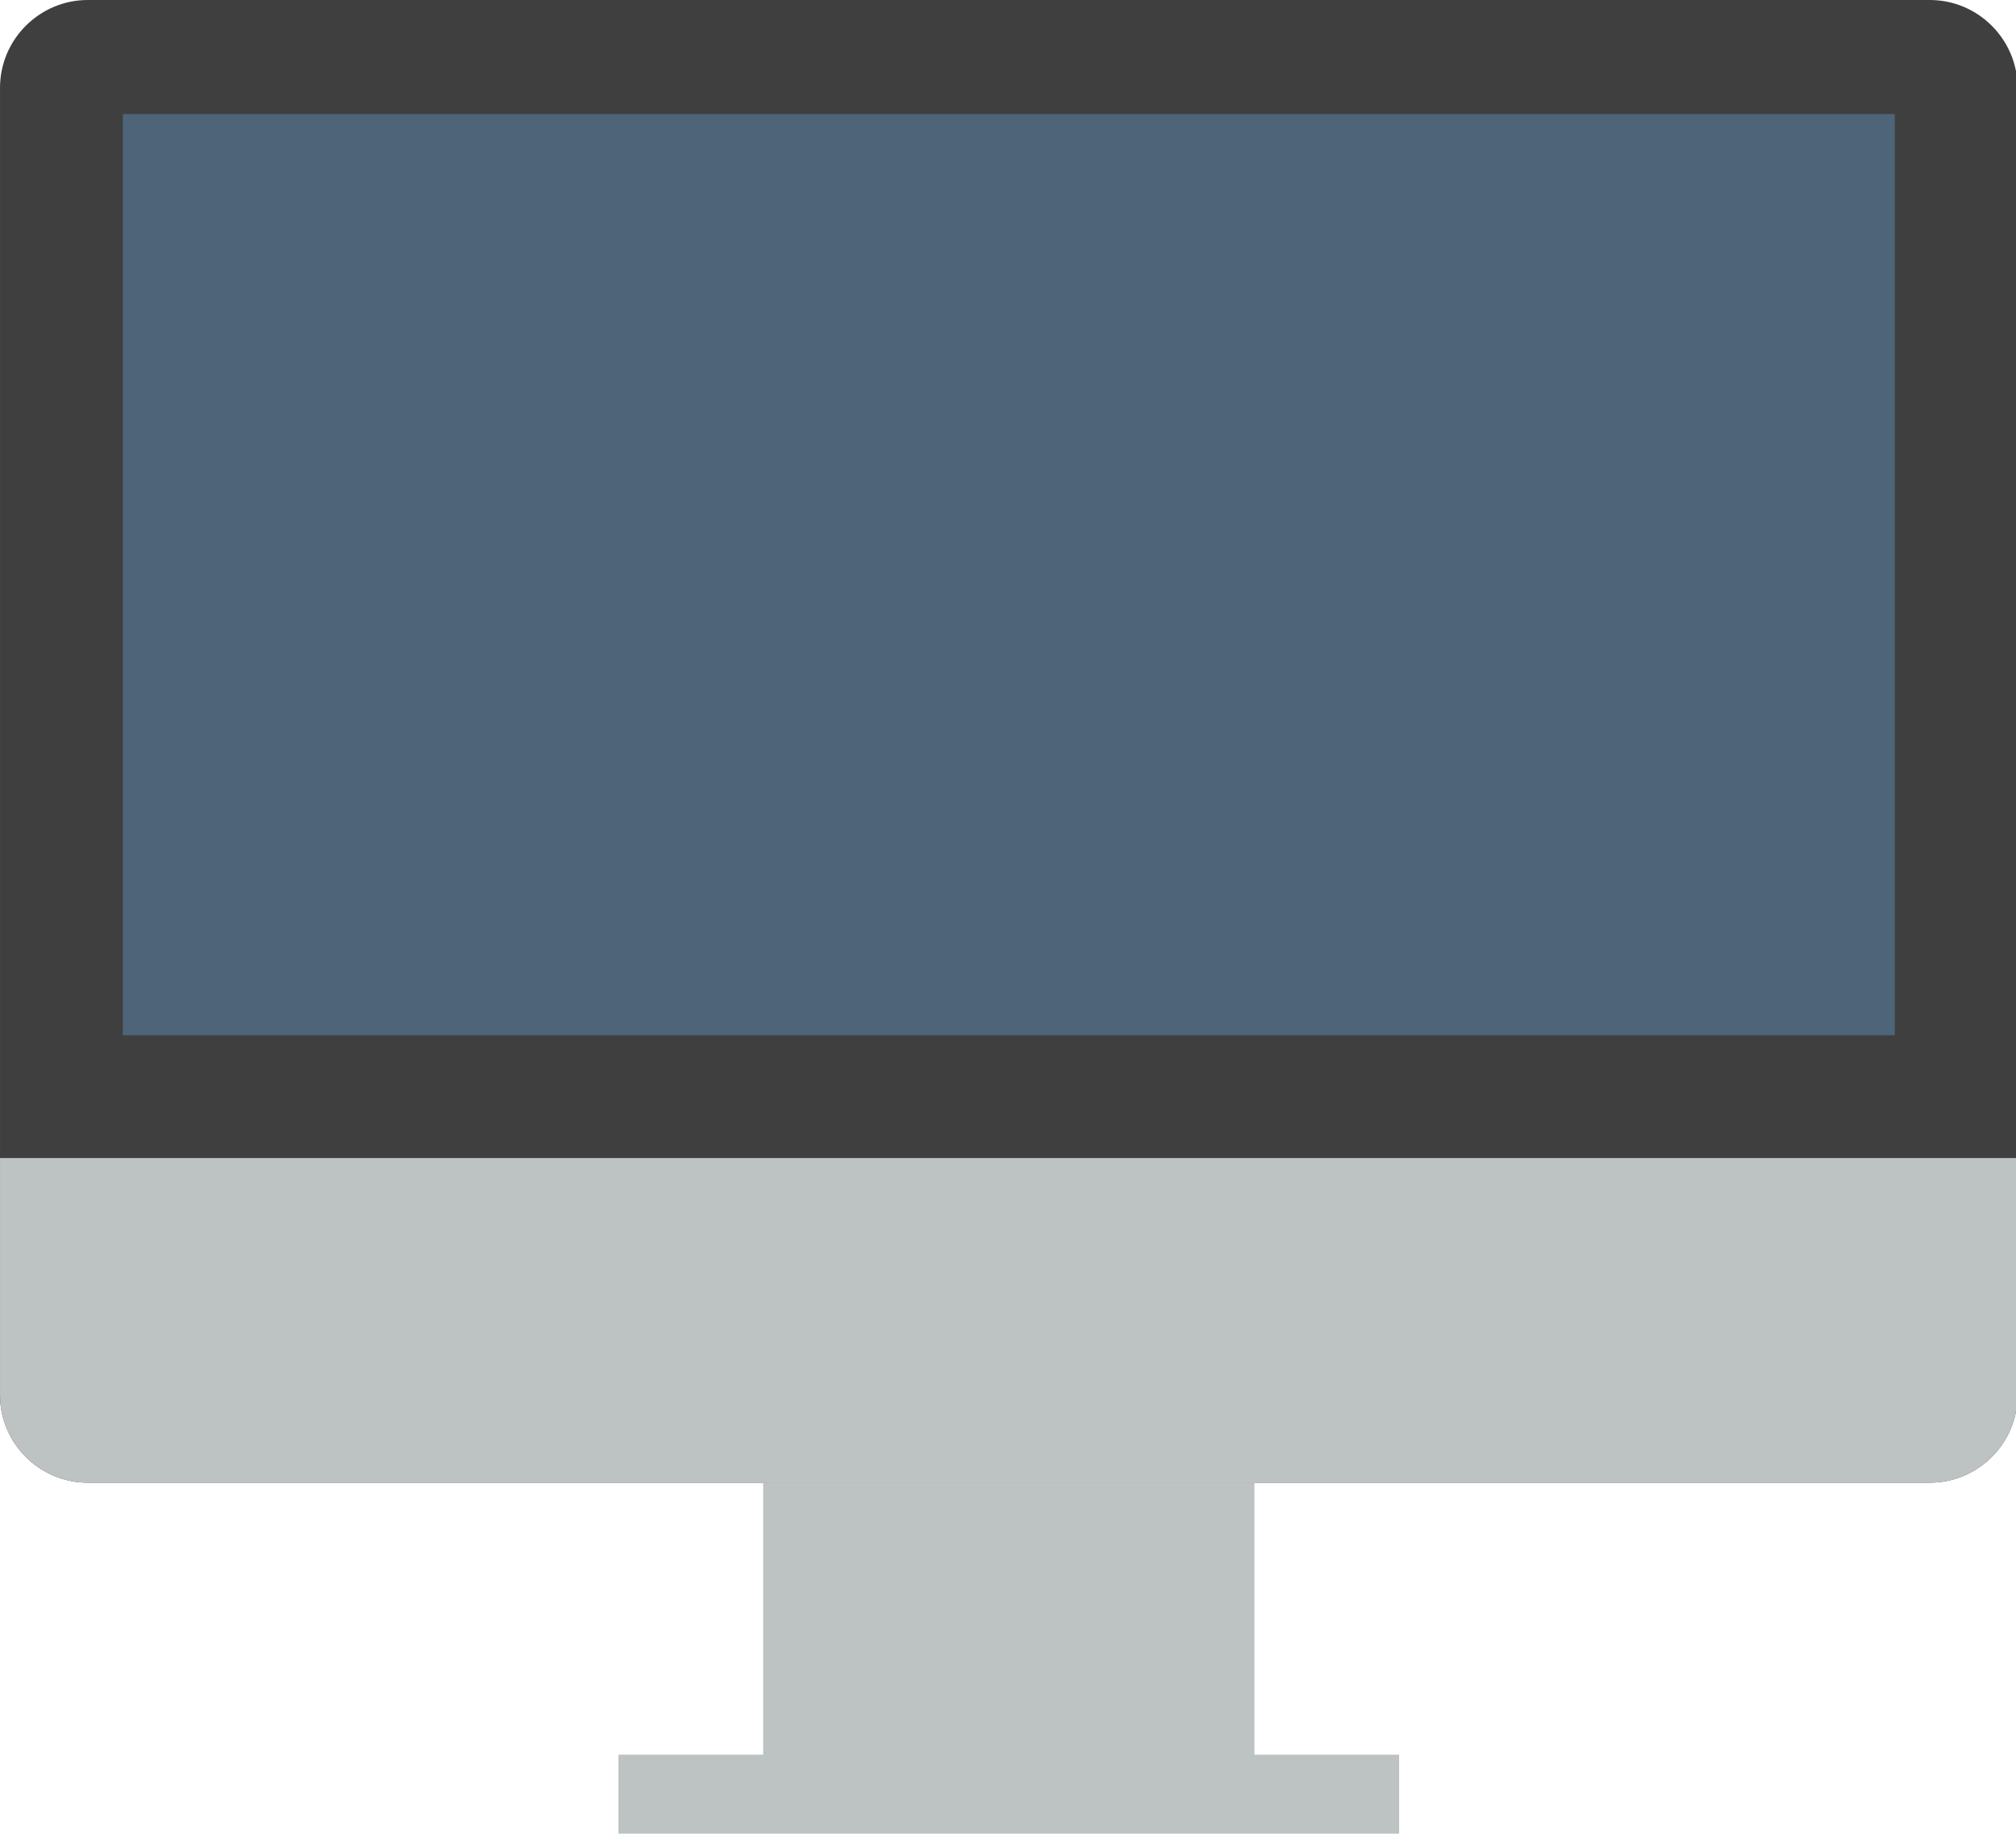 <?xml version="1.0" standalone="no"?><!DOCTYPE svg PUBLIC "-//W3C//DTD SVG 1.1//EN" "http://www.w3.org/Graphics/SVG/1.1/DTD/svg11.dtd"><svg t="1719228285420" class="icon" viewBox="0 0 1126 1024" version="1.1" xmlns="http://www.w3.org/2000/svg" p-id="29545" xmlns:xlink="http://www.w3.org/1999/xlink" width="35.188" height="32"><path d="M1126.89 779.024c0 26.947-22.048 48.995-48.995 48.995H48.995c-26.947 0-48.995-22.048-48.995-48.995V48.995C0 22.048 22.048 0 48.995 0h1028.9c26.947 0 48.995 22.048 48.995 48.995v730.029z" fill="#3F3F3F" p-id="29546"></path><path d="M0 646.737v132.287c0 26.947 22.048 48.995 48.995 48.995h1028.9c26.947 0 48.995-22.048 48.995-48.995v-132.287H0z" fill="#BDC2C2" p-id="29547"></path><path d="M68.593 63.694h989.703v514.45H68.593z" fill="#4E6478" p-id="29548"></path><path d="M426.258 828.019h274.373v151.885H426.258zM345.416 979.904h436.057v44.096h-436.057z" fill="#BDC2C2" p-id="29549"></path></svg>